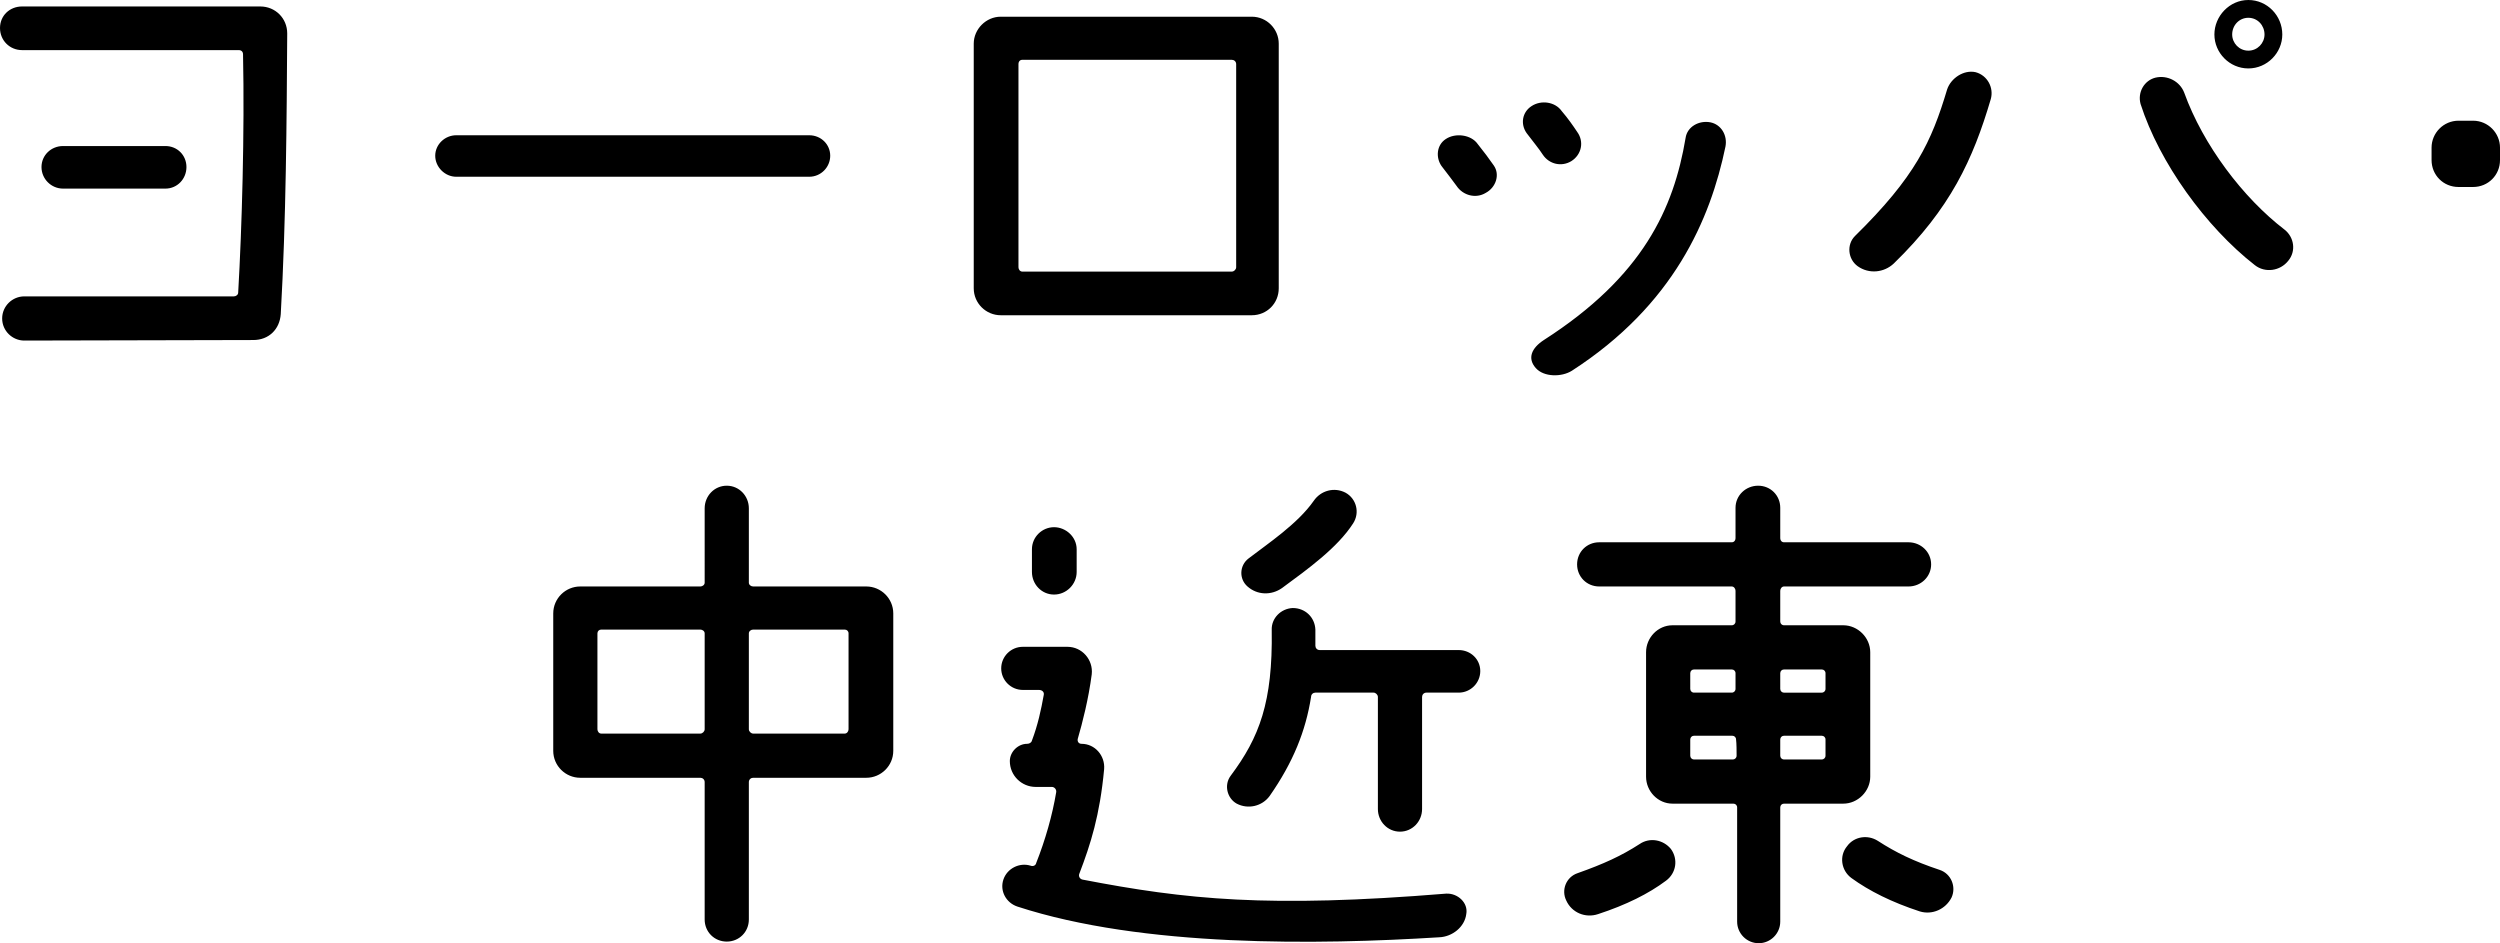 <svg id="_レイヤー_2" xmlns="http://www.w3.org/2000/svg" viewBox="0 0 139.18 52.51"><g id="contents"><path d="M1.35 16.5h11.67c.12 0 .24-.09.24-.21.21-3.63.36-8.94.27-13.26 0-.15-.09-.24-.24-.24H1.23C.54 2.79 0 2.25 0 1.56S.54.36 1.23.36h13.26c.84 0 1.5.66 1.5 1.5-.03 4.83-.06 10.35-.36 15.63-.06.84-.66 1.44-1.53 1.44l-12.75.03c-.66 0-1.23-.54-1.23-1.23s.57-1.23 1.23-1.23zm7.86-8.37c.66 0 1.17.51 1.17 1.17s-.51 1.2-1.17 1.2h-5.7c-.66 0-1.2-.54-1.2-1.2s.54-1.17 1.2-1.17h5.7zm35.84-.6c.66 0 1.17.51 1.17 1.14s-.51 1.17-1.17 1.17H25.4c-.63 0-1.17-.54-1.17-1.17s.54-1.14 1.17-1.14h19.65zM69.69.93c.84 0 1.5.69 1.5 1.5v13.62c0 .84-.66 1.5-1.5 1.5H55.71c-.81 0-1.5-.66-1.5-1.5V2.43c0-.81.69-1.5 1.5-1.5h13.98zm-1.11 14.19c.12 0 .24-.12.24-.24V3.57c0-.15-.12-.24-.24-.24H56.91c-.12 0-.21.09-.21.24v11.31c0 .12.09.24.21.24h11.67zm13.68-7.11c.36.45.63.81.9 1.2.36.51.12 1.23-.45 1.53-.54.33-1.26.15-1.62-.39-.21-.3-.48-.63-.84-1.11-.33-.48-.27-1.17.24-1.5.54-.36 1.41-.24 1.77.27zm4.68-1.83c.36.42.63.81.87 1.17.39.54.24 1.26-.33 1.62-.54.33-1.23.18-1.59-.36-.21-.33-.54-.72-.9-1.2-.36-.51-.24-1.17.27-1.5.54-.36 1.32-.24 1.68.27zm.57 14.46c-.57.36-1.56.36-2.01-.15-.48-.54-.24-1.11.45-1.56 5.52-3.54 7.23-7.32 7.89-11.25.09-.63.75-.99 1.38-.87.6.12.96.72.84 1.35-.84 4.05-2.88 8.82-8.55 12.48zm15.76-7.5c3.36-3.3 4.26-5.25 5.13-8.16.21-.63.93-1.11 1.59-.96.66.18 1.02.87.84 1.5-.99 3.36-2.25 6.09-5.4 9.15-.54.51-1.38.6-2.01.15-.54-.39-.63-1.2-.15-1.68zm23.91-.36c.54.42.66 1.2.21 1.74-.45.57-1.29.69-1.86.24-2.73-2.13-5.31-5.7-6.36-8.97-.18-.66.21-1.32.84-1.47.66-.15 1.35.21 1.59.84 1.05 2.91 3.27 5.85 5.58 7.62zm-.12-10.86c0 1.02-.84 1.89-1.89 1.89s-1.89-.87-1.89-1.89.84-1.92 1.89-1.92 1.89.87 1.89 1.92zm-.99 0c0-.51-.39-.93-.9-.93s-.9.42-.9.93c0 .48.39.9.9.9s.9-.42.9-.9zm13.11 6.99c0 .84-.66 1.5-1.5 1.5h-.81c-.84 0-1.5-.66-1.5-1.5v-.69c0-.81.66-1.5 1.5-1.5h.81c.84 0 1.5.69 1.5 1.5v.69zM30.8 41.8v-7.65c0-.84.69-1.5 1.5-1.5h6.69c.12 0 .24-.09.24-.21V28.3c0-.69.54-1.26 1.23-1.26s1.23.57 1.23 1.26v4.14c0 .12.12.21.24.21h6.3c.81 0 1.5.66 1.5 1.5v7.65c0 .84-.69 1.5-1.5 1.5h-6.3c-.12 0-.24.09-.24.24v7.65c0 .69-.54 1.23-1.23 1.23s-1.23-.54-1.23-1.23v-7.65c0-.15-.12-.24-.24-.24H32.3c-.81 0-1.5-.66-1.5-1.5zm2.46-1.2c0 .12.09.24.21.24h5.52c.12 0 .24-.12.24-.24v-5.34c0-.12-.12-.21-.24-.21h-5.52c-.12 0-.21.09-.21.21v5.34zm8.43 0c0 .12.12.24.24.24h5.1c.12 0 .21-.12.21-.24v-5.34c0-.12-.09-.21-.21-.21h-5.1c-.12 0-.24.09-.24.21v5.34zm38.83 9.15c.63-.03 1.23.51 1.11 1.14-.09.72-.78 1.26-1.5 1.29-6.72.42-16.5.57-23.49-1.71-.63-.21-.99-.87-.78-1.5.21-.63.9-.96 1.5-.78.15.06.3 0 .33-.15.51-1.29.9-2.67 1.11-3.93.03-.15-.09-.3-.24-.3h-.9c-.78 0-1.44-.63-1.44-1.44 0-.51.45-.96.96-.96.12 0 .24-.06.27-.18.33-.87.51-1.71.66-2.55.03-.15-.09-.27-.27-.27h-.9c-.66 0-1.2-.54-1.2-1.2s.54-1.2 1.2-1.2h2.49c.81 0 1.44.72 1.35 1.53-.18 1.38-.51 2.67-.78 3.6-.03.15.06.27.21.27.75 0 1.32.66 1.26 1.41-.24 2.58-.75 4.17-1.38 5.82-.06.15.03.3.18.33 5.76 1.11 10.32 1.59 20.25.78zM57.45 30.58c0-.69.57-1.23 1.23-1.23s1.26.54 1.26 1.23v1.26c0 .69-.57 1.26-1.26 1.26s-1.23-.57-1.23-1.26v-1.26zm19.26 14.46V38.8c0-.12-.12-.24-.24-.24h-3.24c-.12 0-.24.09-.24.24-.3 1.89-.99 3.63-2.31 5.52-.42.57-1.2.75-1.83.42-.54-.3-.72-1.05-.33-1.56 1.59-2.13 2.34-4.08 2.28-8.1-.03-.66.51-1.2 1.17-1.23.69 0 1.23.51 1.26 1.2v.9c0 .12.09.24.24.24h7.74c.66 0 1.2.51 1.2 1.17s-.54 1.2-1.2 1.2h-1.8c-.15 0-.24.12-.24.24v6.24c0 .69-.54 1.26-1.23 1.26s-1.23-.57-1.23-1.26zm-7.2-13.95c1.05-.81 2.73-1.92 3.63-3.21.39-.57 1.14-.78 1.77-.45.6.33.81 1.11.42 1.71-.87 1.35-2.49 2.52-3.96 3.6-.6.42-1.38.39-1.92-.09-.48-.42-.45-1.17.06-1.56zm23.51 16.17c.42.57.3 1.35-.27 1.77-.96.72-2.22 1.35-3.78 1.86-.72.24-1.47-.09-1.77-.75-.3-.6 0-1.32.63-1.53 1.44-.51 2.43-.96 3.45-1.62.57-.39 1.32-.24 1.74.27zm6.09-14.37v1.71c0 .12.09.21.21.21h3.3c.81 0 1.5.69 1.5 1.5v6.93c0 .81-.69 1.5-1.5 1.5h-3.3c-.12 0-.21.09-.21.21v6.36c0 .66-.54 1.2-1.2 1.2s-1.2-.54-1.2-1.2v-6.36c0-.12-.09-.21-.21-.21h-3.39c-.81 0-1.47-.69-1.47-1.5v-6.93c0-.81.66-1.5 1.47-1.5h3.3c.12 0 .21-.09.21-.21v-1.71c0-.12-.09-.24-.21-.24h-7.38c-.69 0-1.23-.54-1.23-1.23s.54-1.23 1.23-1.23h7.38c.12 0 .21-.09.21-.24v-1.68c0-.69.57-1.23 1.26-1.23s1.23.54 1.23 1.23v1.68c0 .15.09.24.21.24h6.93c.69 0 1.26.54 1.26 1.23s-.57 1.23-1.26 1.23h-6.93c-.12 0-.21.12-.21.24zm-5.01 5.46c0 .12.09.21.21.21h2.1c.12 0 .21-.09.21-.21v-.87c0-.12-.09-.21-.21-.21h-2.1c-.12 0-.21.09-.21.21v.87zm2.58 3.72c0-.21 0-.69-.03-.9 0-.12-.09-.21-.21-.21h-2.13c-.12 0-.21.09-.21.21v.9c0 .12.09.21.21.21h2.16c.12 0 .21-.09.21-.21zm2.43-4.59v.87c0 .12.09.21.21.21h2.1c.12 0 .21-.09.21-.21v-.87c0-.12-.09-.21-.21-.21h-2.1c-.12 0-.21.09-.21.21zm2.52 3.69c0-.12-.09-.21-.21-.21h-2.1c-.12 0-.21.09-.21.21v.9c0 .12.09.21.21.21h2.1c.12 0 .21-.09.21-.21v-.9zm7.02 8.79c-.33.66-1.08.99-1.77.78-1.56-.51-2.82-1.14-3.81-1.86-.57-.42-.69-1.23-.24-1.77.39-.54 1.14-.66 1.71-.3 1.02.66 2.01 1.14 3.45 1.62.63.21.93.93.66 1.53z" stroke-width="0"/></g></svg>